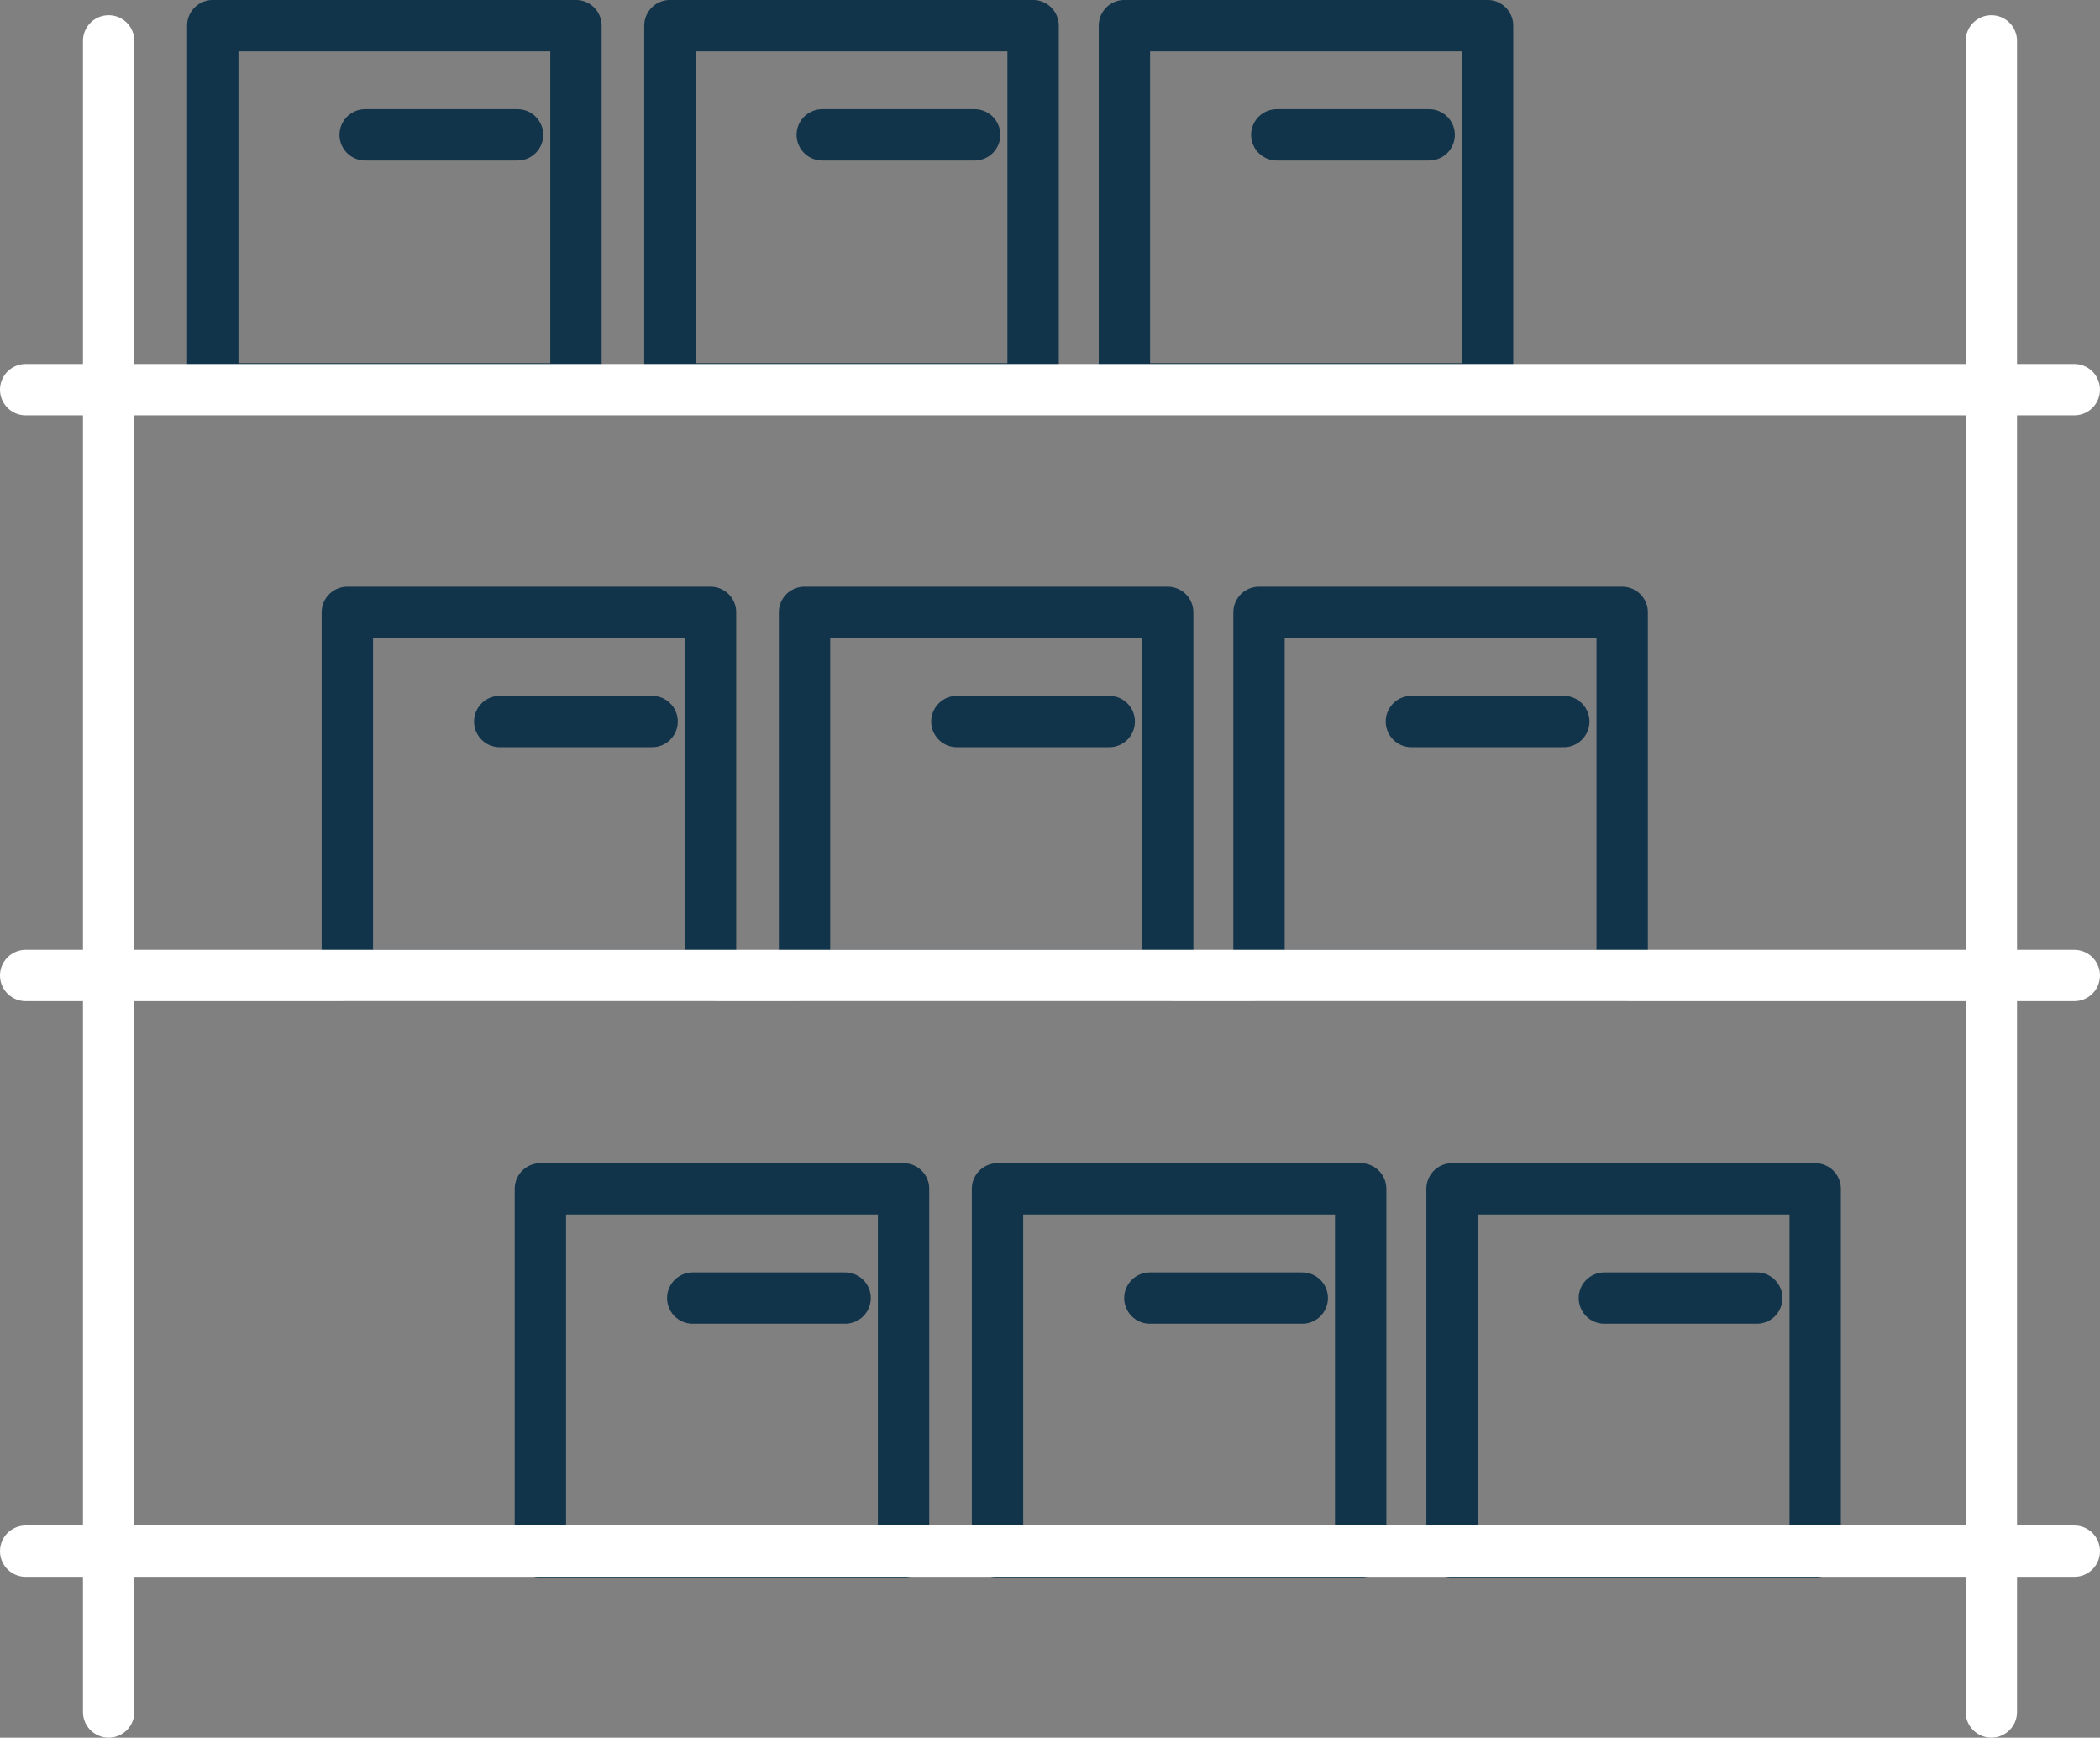 <svg xmlns="http://www.w3.org/2000/svg" width="61.328" height="50.747" viewBox="0 0 61.328 50.747">
  <rect x="0" y="0" width="61.328" height="50.747" fill="#808080" stroke="none"/>
  <g id="Group_14358" data-name="Group 14358" transform="translate(-542.237 -3271.33)">
    <g id="Group_14354" data-name="Group 14354" transform="translate(542.617 3271.709)">
      <g id="Group_14349" data-name="Group 14349" transform="translate(0 0)">
        <g id="Group_14355" data-name="Group 14355">
          <line id="Line_1740" data-name="Line 1740" y2="48.802" transform="translate(2.793 0.815)" fill="none" stroke="#fff" stroke-linecap="round" stroke-linejoin="round" stroke-width="1.5"/>
          <line id="Line_1741" data-name="Line 1741" y2="48.802" transform="translate(57.775 0.815)" fill="none" stroke="#fff" stroke-linecap="round" stroke-linejoin="round" stroke-width="1.5"/>
          <rect id="Rectangle_6974" data-name="Rectangle 6974" width="10.606" height="10.606" transform="translate(5.834 0.37)" fill="none" stroke="#12344a" stroke-linecap="round" stroke-linejoin="round" stroke-width="1.5"/>
        </g>
      </g>
      <line id="Line_1745" data-name="Line 1745" x2="4.45" transform="translate(10.284 3.559)" fill="none" stroke="#12344a" stroke-linecap="round" stroke-linejoin="round" stroke-width="1.5"/>
      <g id="Group_14351" data-name="Group 14351" transform="translate(0 0)">
        <g id="Group_14356" data-name="Group 14356">
          <rect id="Rectangle_6976" data-name="Rectangle 6976" width="10.606" height="10.606" transform="translate(19.184 0.37)" fill="none" stroke="#12344a" stroke-linecap="round" stroke-linejoin="round" stroke-width="1.5"/>
        </g>
      </g>
      <line id="Line_1746" data-name="Line 1746" x2="4.45" transform="translate(23.633 3.559)" fill="none" stroke="#12344a" stroke-linecap="round" stroke-linejoin="round" stroke-width="1.5"/>
      <g id="Group_14353" data-name="Group 14353" transform="translate(0 0)">
        <g id="Group_14357" data-name="Group 14357">
          <rect id="Rectangle_6978" data-name="Rectangle 6978" width="10.606" height="10.606" transform="translate(32.457 0.37)" fill="none" stroke="#12344a" stroke-linecap="round" stroke-linejoin="round" stroke-width="1.5"/>
        </g>
      </g>
      <line id="Line_1747" data-name="Line 1747" x2="4.45" transform="translate(36.907 3.559)" fill="none" stroke="#12344a" stroke-linecap="round" stroke-linejoin="round" stroke-width="1.5"/>
      <rect id="Rectangle_6980" data-name="Rectangle 6980" width="10.606" height="10.606" transform="translate(9.764 17.503)" fill="none" stroke="#12344a" stroke-linecap="round" stroke-linejoin="round" stroke-width="1.5"/>
      <line id="Line_1748" data-name="Line 1748" x2="4.45" transform="translate(14.214 20.692)" fill="none" stroke="#12344a" stroke-linecap="round" stroke-linejoin="round" stroke-width="1.5"/>
      <rect id="Rectangle_6981" data-name="Rectangle 6981" width="10.606" height="10.606" transform="translate(23.115 17.503)" fill="none" stroke="#12344a" stroke-linecap="round" stroke-linejoin="round" stroke-width="1.5"/>
      <line id="Line_1749" data-name="Line 1749" x2="4.45" transform="translate(27.564 20.692)" fill="none" stroke="#12344a" stroke-linecap="round" stroke-linejoin="round" stroke-width="1.5"/>
      <rect id="Rectangle_6982" data-name="Rectangle 6982" width="10.606" height="10.606" transform="translate(36.388 17.503)" fill="none" stroke="#12344a" stroke-linecap="round" stroke-linejoin="round" stroke-width="1.5"/>
      <line id="Line_1750" data-name="Line 1750" x2="4.45" transform="translate(40.838 20.692)" fill="none" stroke="#12344a" stroke-linecap="round" stroke-linejoin="round" stroke-width="1.5"/>
      <rect id="Rectangle_6983" data-name="Rectangle 6983" width="10.606" height="10.606" transform="translate(15.401 34.338)" fill="none" stroke="#12344a" stroke-linecap="round" stroke-linejoin="round" stroke-width="1.5"/>
      <line id="Line_1751" data-name="Line 1751" x2="4.45" transform="translate(19.851 37.528)" fill="none" stroke="#12344a" stroke-linecap="round" stroke-linejoin="round" stroke-width="1.5"/>
      <rect id="Rectangle_6984" data-name="Rectangle 6984" width="10.606" height="10.606" transform="translate(28.751 34.338)" fill="none" stroke="#12344a" stroke-linecap="round" stroke-linejoin="round" stroke-width="1.5"/>
      <line id="Line_1752" data-name="Line 1752" x2="4.45" transform="translate(33.201 37.528)" fill="none" stroke="#12344a" stroke-linecap="round" stroke-linejoin="round" stroke-width="1.5"/>
      <rect id="Rectangle_6985" data-name="Rectangle 6985" width="10.606" height="10.606" transform="translate(42.025 34.338)" fill="none" stroke="#12344a" stroke-linecap="round" stroke-linejoin="round" stroke-width="1.5"/>
      <line id="Line_1753" data-name="Line 1753" x2="4.45" transform="translate(46.474 37.528)" fill="none" stroke="#12344a" stroke-linecap="round" stroke-linejoin="round" stroke-width="1.5"/>
    </g>
    <line id="Line_1754" data-name="Line 1754" x2="59.828" transform="translate(542.987 3282.71)" fill="none" stroke="#fff" stroke-linecap="round" stroke-linejoin="round" stroke-width="1.5"/>
    <line id="Line_1755" data-name="Line 1755" x2="59.828" transform="translate(542.987 3299.818)" fill="none" stroke="#fff" stroke-linecap="round" stroke-linejoin="round" stroke-width="1.5"/>
    <line id="Line_1756" data-name="Line 1756" x2="59.828" transform="translate(542.987 3316.629)" fill="none" stroke="#fff" stroke-linecap="round" stroke-linejoin="round" stroke-width="1.5"/>
  </g>
</svg>
